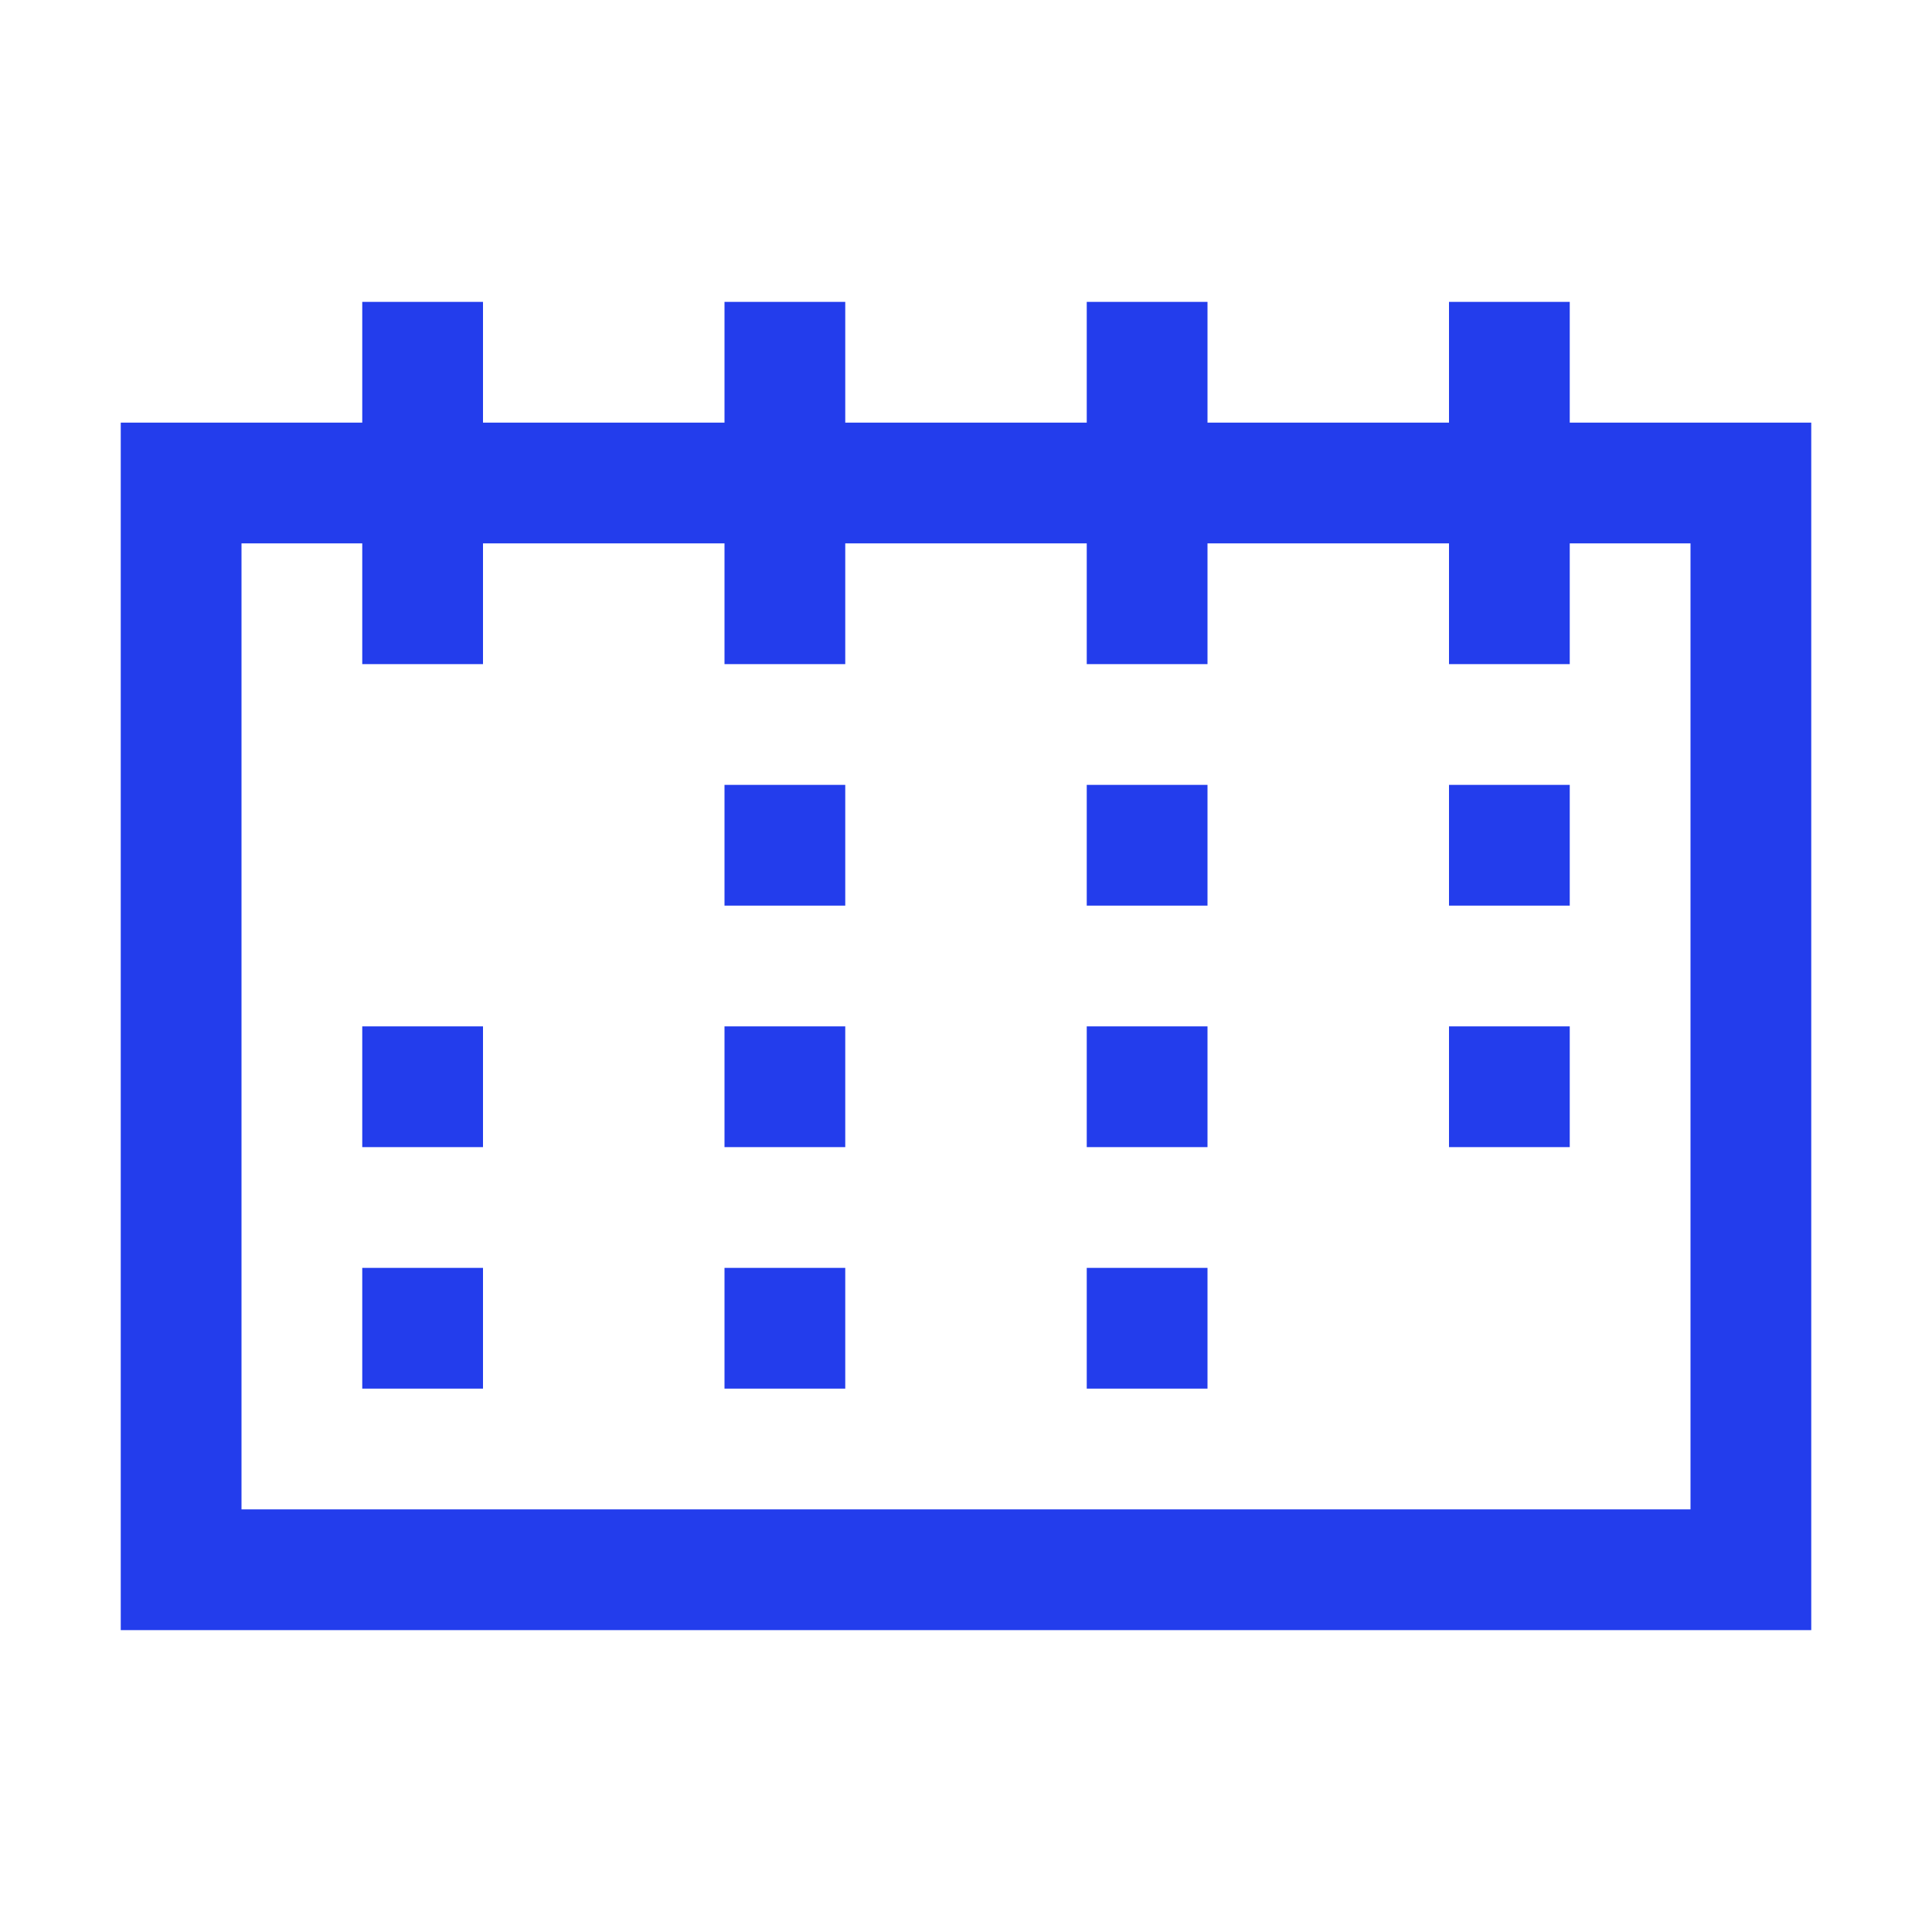 <svg id="icons" style="enable-background:new 0 0 32 32;" version="1.0" viewBox="0 0 32 32" xml:space="preserve" xmlns="http://www.w3.org/2000/svg" xmlns:xlink="http://www.w3.org/1999/xlink"><style type="text/css">
	.st0{fill:none;stroke:#152730;stroke-width:2;stroke-miterlimit:10;}
</style><rect height="18" id="XMLID_27_" width="26" x="3" y="8" stroke="#233dec" stroke-width="2px" stroke-linecap="butt" original-stroke="#152730" fill="none"></rect><line id="XMLID_79_" x1="7" x2="7" y1="5" y2="11" stroke="#233dec" stroke-width="2px" stroke-linecap="butt" original-stroke="#152730" fill="none"></line><line id="XMLID_80_" x1="13" x2="13" y1="5" y2="11" stroke="#233dec" stroke-width="2px" stroke-linecap="butt" original-stroke="#152730" fill="none"></line><line id="XMLID_82_" x1="19" x2="19" y1="5" y2="11" stroke="#233dec" stroke-width="2px" stroke-linecap="butt" original-stroke="#152730" fill="none"></line><line id="XMLID_83_" x1="25" x2="25" y1="5" y2="11" stroke="#233dec" stroke-width="2px" stroke-linecap="butt" original-stroke="#152730" fill="none"></line><line id="XMLID_122_" x1="13" x2="13" y1="13" y2="15" stroke="#233dec" stroke-width="2px" stroke-linecap="butt" original-stroke="#152730" fill="none"></line><line id="XMLID_123_" x1="19" x2="19" y1="13" y2="15" stroke="#233dec" stroke-width="2px" stroke-linecap="butt" original-stroke="#152730" fill="none"></line><line id="XMLID_124_" x1="25" x2="25" y1="13" y2="15" stroke="#233dec" stroke-width="2px" stroke-linecap="butt" original-stroke="#152730" fill="none"></line><line id="XMLID_128_" x1="7" x2="7" y1="17" y2="19" stroke="#233dec" stroke-width="2px" stroke-linecap="butt" original-stroke="#152730" fill="none"></line><line id="XMLID_129_" x1="13" x2="13" y1="17" y2="19" stroke="#233dec" stroke-width="2px" stroke-linecap="butt" original-stroke="#152730" fill="none"></line><line id="XMLID_144_" x1="7" x2="7" y1="21" y2="23" stroke="#233dec" stroke-width="2px" stroke-linecap="butt" original-stroke="#152730" fill="none"></line><line id="XMLID_143_" x1="13" x2="13" y1="21" y2="23" stroke="#233dec" stroke-width="2px" stroke-linecap="butt" original-stroke="#152730" fill="none"></line><line id="XMLID_86_" x1="19" x2="19" y1="17" y2="19" stroke="#233dec" stroke-width="2px" stroke-linecap="butt" original-stroke="#152730" fill="none"></line><line id="XMLID_145_" x1="19" x2="19" y1="21" y2="23" stroke="#233dec" stroke-width="2px" stroke-linecap="butt" original-stroke="#152730" fill="none"></line><line id="XMLID_130_" x1="25" x2="25" y1="17" y2="19" stroke="#233dec" stroke-width="2px" stroke-linecap="butt" original-stroke="#152730" fill="none"></line><g id="XMLID_386_"></g></svg>